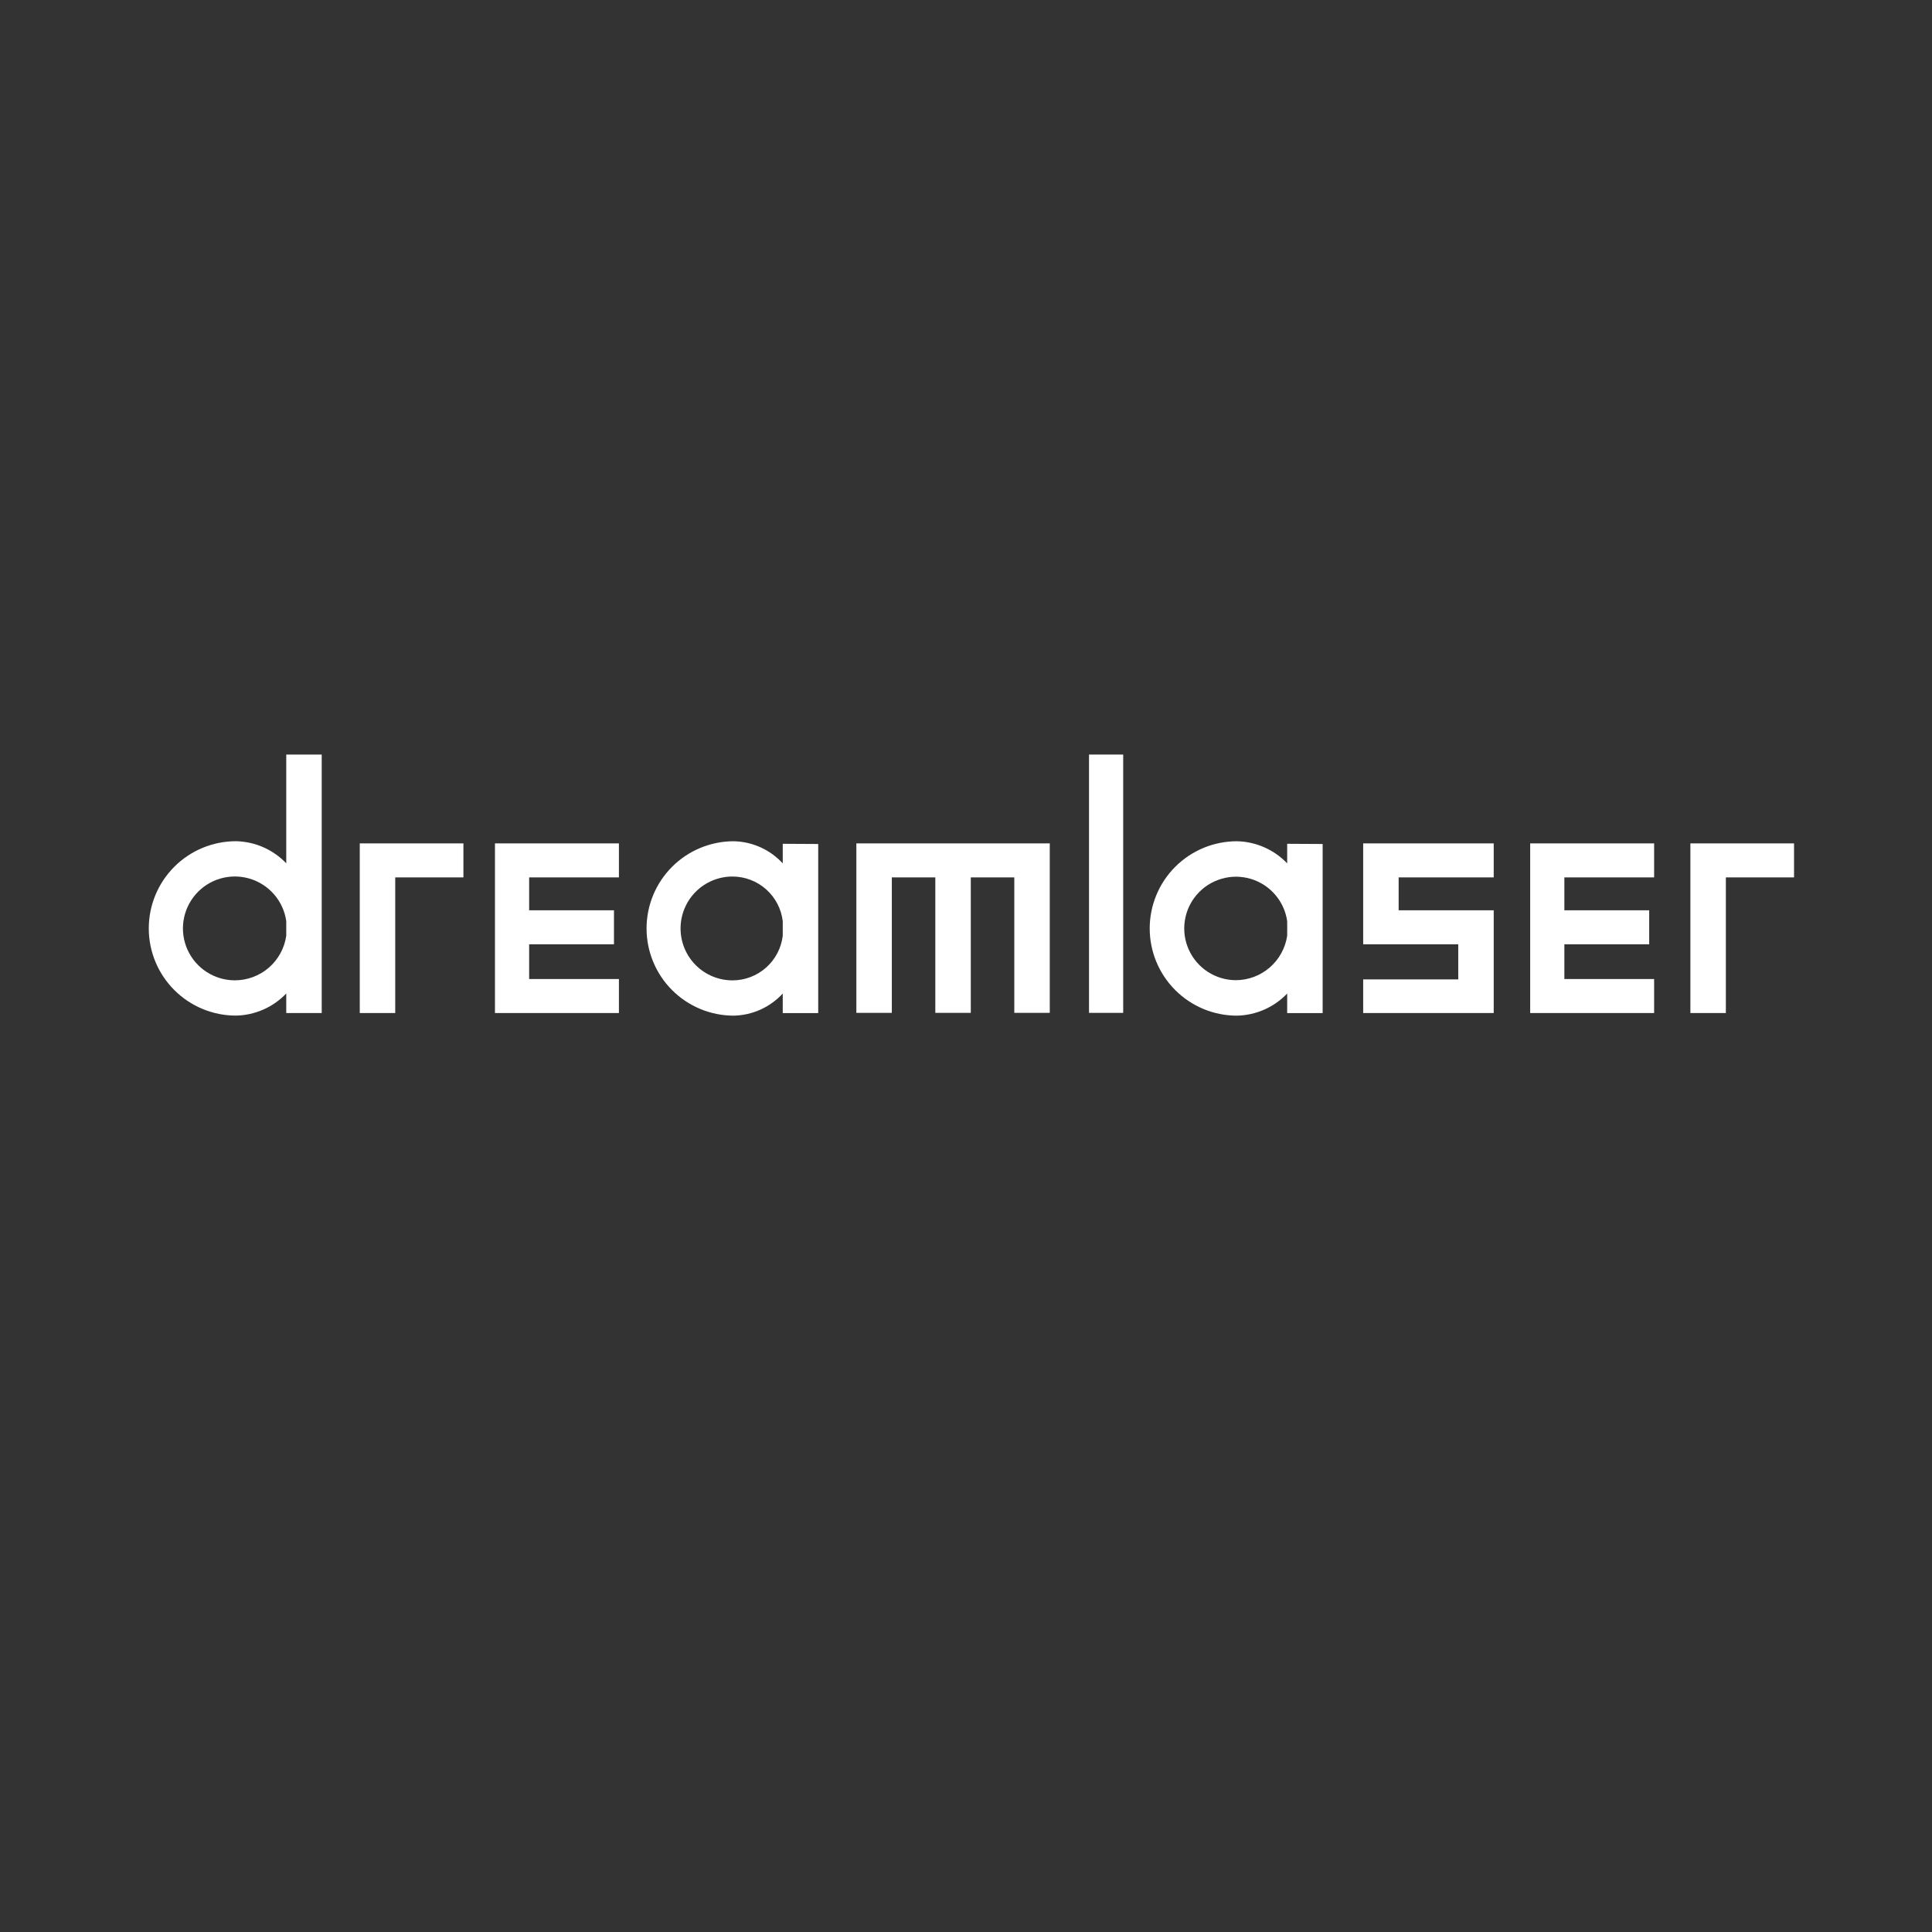 <?xml version="1.0" encoding="UTF-8"?> <svg xmlns="http://www.w3.org/2000/svg" width="140" height="140" viewBox="0 0 140 140" fill="none"><rect x="0" y="0" width="140" height="140" fill="#333333" stroke="none"/> <path d="M26.07 73.408V61.115H33.581V63.579H28.64V73.408H26.07Z" fill="white"></path> <path d="M81.391 54.678H78.914V73.396H81.391V54.678Z" fill="white"></path> <path d="M75.196 61.115H73.5H70.347H67.777H64.625H62.929H62.055V73.395H64.625V63.579H67.777V73.395H70.347V63.579H73.5V73.395H76.07V61.115H75.196Z" fill="white"></path> <path d="M108.24 63.579H101.351V65.963H108.24V73.408H98.781V70.971H105.67V68.427H98.781V61.115H108.24V63.579Z" fill="white"></path> <path d="M122.492 73.408V61.115H130.003V63.579H125.062V73.408H122.492Z" fill="white"></path> <path d="M44.849 63.579V61.115H38.344H35.867V63.579V65.963V68.427V70.944V73.408H38.344H44.849V70.944H38.344V68.427H44.491V65.963H38.344V63.579H44.849Z" fill="white"></path> <path d="M119.864 63.579V61.115H113.36H110.883V63.579V65.963V68.427V70.944V73.408H113.36H119.864V70.944H113.36V68.427H119.507V65.963H113.36V63.579H119.864Z" fill="white"></path> <path d="M20.743 54.678V62.56C20.271 62.066 19.707 61.669 19.082 61.394C18.456 61.119 17.783 60.971 17.1 60.957C15.424 60.957 13.817 61.623 12.632 62.808C11.447 63.993 10.781 65.6 10.781 67.276C10.781 68.951 11.447 70.559 12.632 71.744C13.817 72.929 15.424 73.594 17.1 73.594C17.783 73.581 18.456 73.432 19.082 73.157C19.707 72.882 20.271 72.486 20.743 71.992V73.409H23.313V54.678H20.743ZM17.007 71.038C16.286 71.036 15.581 70.826 14.976 70.435C14.37 70.043 13.89 69.486 13.592 68.83C13.294 68.173 13.191 67.445 13.296 66.731C13.4 66.018 13.707 65.35 14.181 64.806C14.654 64.262 15.274 63.865 15.966 63.664C16.658 63.462 17.393 63.464 18.085 63.668C18.776 63.872 19.394 64.271 19.866 64.817C20.337 65.362 20.642 66.032 20.743 66.746C20.743 66.812 20.743 66.878 20.743 66.958V67.594C20.743 67.594 20.743 67.739 20.743 67.805C20.615 68.704 20.167 69.527 19.48 70.121C18.793 70.715 17.915 71.04 17.007 71.038Z" fill="white"></path> <path d="M93.274 61.145V62.563C92.803 62.069 92.238 61.673 91.613 61.398C90.988 61.122 90.314 60.974 89.631 60.96C87.956 60.96 86.348 61.626 85.163 62.811C83.978 63.996 83.312 65.603 83.312 67.279C83.312 68.955 83.978 70.562 85.163 71.747C86.348 72.932 87.956 73.598 89.631 73.598C90.314 73.584 90.988 73.435 91.613 73.16C92.238 72.885 92.803 72.489 93.274 71.995V73.412H95.844V61.159L93.274 61.145ZM89.539 71.028C88.821 71.023 88.12 70.812 87.518 70.421C86.916 70.029 86.44 69.473 86.145 68.819C85.85 68.164 85.749 67.439 85.855 66.729C85.96 66.019 86.267 65.354 86.739 64.813C87.211 64.273 87.828 63.879 88.518 63.679C89.207 63.478 89.939 63.48 90.628 63.684C91.316 63.888 91.931 64.285 92.4 64.829C92.87 65.372 93.173 66.038 93.274 66.749C93.274 66.815 93.274 66.895 93.274 66.961V67.107C93.28 67.164 93.28 67.222 93.274 67.279C93.281 67.332 93.281 67.385 93.274 67.438V67.597C93.274 67.597 93.274 67.729 93.274 67.809C93.141 68.704 92.69 69.522 92.005 70.112C91.319 70.703 90.444 71.028 89.539 71.028Z" fill="white"></path> <path d="M56.721 61.145V62.563C56.267 62.07 55.719 61.674 55.109 61.399C54.499 61.123 53.84 60.974 53.17 60.96C51.495 60.96 49.887 61.626 48.702 62.811C47.517 63.996 46.852 65.603 46.852 67.279C46.852 68.955 47.517 70.562 48.702 71.747C49.887 72.932 51.495 73.598 53.17 73.598C53.84 73.583 54.499 73.434 55.109 73.159C55.719 72.883 56.267 72.487 56.721 71.995V73.412H59.291V61.159L56.721 61.145ZM53.078 71.041C52.08 71.041 51.123 70.645 50.417 69.939C49.712 69.234 49.316 68.277 49.316 67.279C49.316 66.281 49.712 65.324 50.417 64.618C51.123 63.913 52.08 63.517 53.078 63.517C53.975 63.517 54.841 63.846 55.513 64.441C56.184 65.037 56.614 65.858 56.721 66.749C56.721 66.815 56.721 66.881 56.721 66.961V67.597C56.721 67.597 56.721 67.742 56.721 67.809C56.614 68.7 56.184 69.521 55.513 70.116C54.841 70.712 53.975 71.041 53.078 71.041Z" fill="white"></path> </svg> 